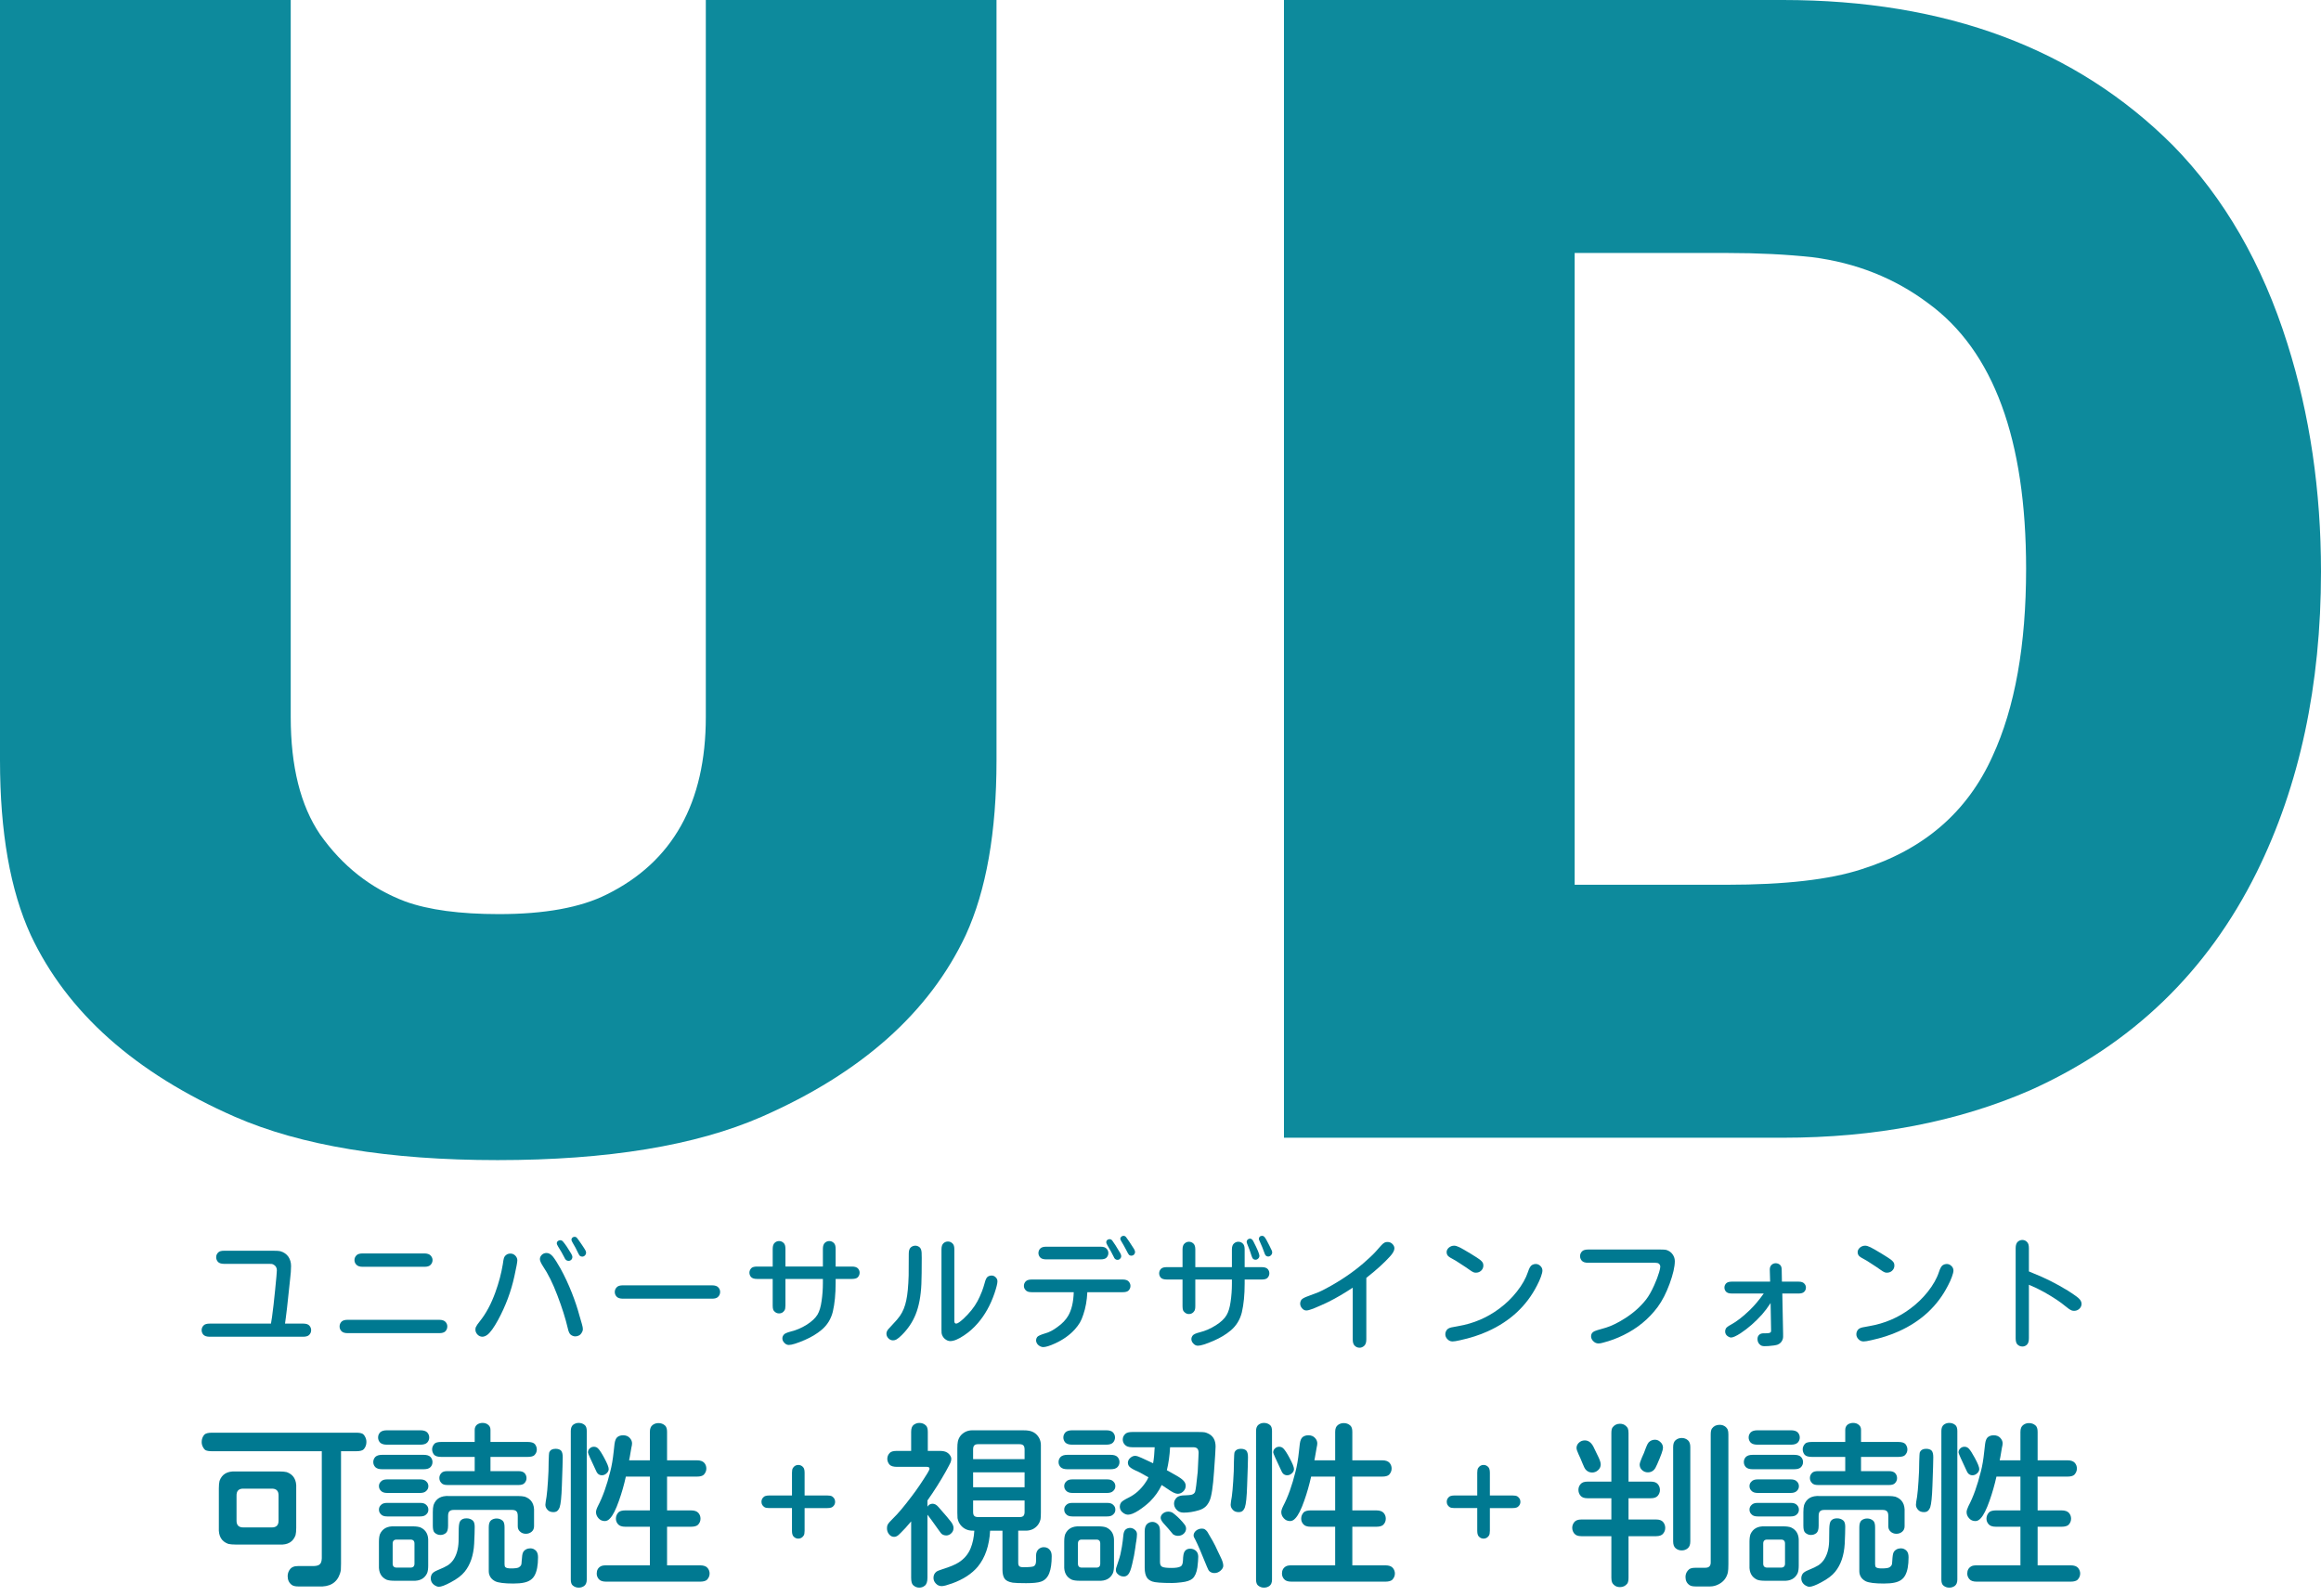 <?xml version="1.0" encoding="utf-8"?>
<!-- Generator: Adobe Illustrator 16.0.0, SVG Export Plug-In . SVG Version: 6.00 Build 0)  -->
<!DOCTYPE svg PUBLIC "-//W3C//DTD SVG 1.1//EN" "http://www.w3.org/Graphics/SVG/1.1/DTD/svg11.dtd">
<svg version="1.1" id="レイヤー_1" xmlns="http://www.w3.org/2000/svg" xmlns:xlink="http://www.w3.org/1999/xlink" x="0px"
	 y="0px" width="400px" height="275px" viewBox="0 0 400 275" style="enable-background:new 0 0 400 275;" xml:space="preserve">
<g>
	<g>
		<path style="fill:#0D8A9C;" d="M50.103,0v123.566c0,8.511,1.683,15.258,5.055,20.23c3.855,5.461,8.751,9.316,14.696,11.561
			c4.01,1.448,9.394,2.172,16.135,2.172c7.87,0,14.05-1.122,18.547-3.375c11.402-5.619,17.104-15.814,17.104-30.588V0h50.098
			v131.033c0,12.365-1.769,22.401-5.298,30.107c-6.262,13.329-17.985,23.769-35.167,31.311c-11.402,4.979-26.578,7.471-45.524,7.471
			c-18.787,0-33.881-2.492-45.283-7.471c-17.185-7.542-28.904-17.981-35.167-31.311C1.765,153.435,0,143.398,0,131.033V0H50.103z"/>
		<path style="fill:#0D8A9C;" d="M221.277,196.066V0h85.989c28.104,0,50.501,8.353,67.206,25.049
			c8.824,8.995,15.411,20.397,19.746,34.203C398.073,71.459,400,84.545,400,98.513c0,19.597-3.691,36.854-11.076,51.791
			c-8.516,17.184-21.52,29.709-39.021,37.573c-12.524,5.458-26.738,8.189-42.636,8.189H221.277z M271.376,152.471h26.256
			c9.955,0,17.66-0.883,23.122-2.651c10.76-3.371,18.307-9.874,22.641-19.511c3.855-8.349,5.782-19.108,5.782-32.275
			c0-22.316-5.619-37.573-16.858-45.763c-5.782-4.34-12.447-6.987-19.995-7.95c-4.497-0.484-9.394-0.724-14.692-0.724h-26.256
			V152.471z"/>
	</g>
	<g>
		<path style="fill:#007991;" d="M58.772,250.09v19.371c0,0.57-0.01,0.934-0.03,1.098c-0.02,0.152-0.072,0.365-0.148,0.615
			c-0.533,1.598-1.774,2.336-3.726,2.221h-3.432c-0.529,0-0.914-0.086-1.154-0.27c-0.471-0.354-0.707-0.855-0.707-1.508
			c0-0.453,0.149-0.867,0.444-1.242c0.157-0.172,0.325-0.297,0.503-0.355c0.217-0.096,0.519-0.145,0.914-0.145h2.692
			c0.494-0.02,0.827-0.125,1.004-0.326c0.197-0.174,0.308-0.51,0.327-1.01V250.09H36.533c-0.49,0-0.855-0.059-1.097-0.174
			c-0.172-0.098-0.332-0.289-0.47-0.568c-0.139-0.25-0.208-0.539-0.208-0.855c0-0.473,0.149-0.885,0.443-1.24
			c0.215-0.24,0.663-0.355,1.331-0.355h24.839c0.496,0,0.861,0.059,1.096,0.178c0.179,0.1,0.337,0.283,0.471,0.561
			c0.139,0.262,0.208,0.541,0.208,0.857c0,0.471-0.145,0.885-0.442,1.24c-0.217,0.242-0.66,0.357-1.333,0.357H58.772z
			 M37.716,263.279v-6.797c0-0.537,0.039-0.961,0.12-1.279c0.414-1.162,1.34-1.699,2.778-1.625h7.543
			c0.53,0,0.952,0.039,1.269,0.117c1.164,0.422,1.708,1.344,1.625,2.787v6.797c0,0.531-0.039,0.955-0.115,1.27
			c-0.415,1.164-1.342,1.713-2.779,1.625h-7.543c-0.533,0-0.957-0.037-1.273-0.115C38.177,265.645,37.639,264.723,37.716,263.279z
			 M41.976,263.223h4.82c0.827,0.02,1.231-0.385,1.212-1.211v-4.26c0.019-0.828-0.385-1.232-1.212-1.213h-4.82
			c-0.826-0.02-1.231,0.385-1.212,1.213v4.26C40.745,262.838,41.149,263.242,41.976,263.223z"/>
		<path style="fill:#007991;" d="M73.025,253.193h-7.186c-0.515,0-0.9-0.115-1.154-0.355c-0.235-0.25-0.355-0.547-0.355-0.883
			c0-0.338,0.12-0.635,0.355-0.885c0.254-0.24,0.639-0.357,1.154-0.357h7.186c0.534,0,0.919,0.117,1.155,0.357
			c0.235,0.25,0.355,0.547,0.355,0.885c0,0.336-0.12,0.633-0.355,0.883C73.944,253.078,73.56,253.193,73.025,253.193z
			 M72.464,248.963h-5.798c-0.509,0-0.895-0.115-1.154-0.354c-0.235-0.252-0.351-0.549-0.351-0.885c0-0.338,0.115-0.627,0.351-0.887
			c0.259-0.238,0.645-0.354,1.154-0.354h5.798c0.514,0,0.898,0.115,1.153,0.354c0.235,0.26,0.356,0.549,0.356,0.887
			c0,0.336-0.121,0.633-0.356,0.885C73.362,248.848,72.978,248.963,72.464,248.963z M65.306,269.789v-4.115
			c0-0.547,0.063-0.98,0.177-1.299c0.438-0.949,1.264-1.393,2.486-1.336h3.164c0.571,0,1.015,0.066,1.332,0.184
			c0.946,0.432,1.389,1.248,1.331,2.451v4.115c0,0.549-0.058,0.98-0.178,1.299c-0.434,0.941-1.264,1.393-2.485,1.326h-3.164
			c-0.573,0-1.015-0.059-1.331-0.174C65.69,271.809,65.248,270.99,65.306,269.789z M72.406,257.281h-5.678
			c-0.495,0-0.851-0.125-1.066-0.357c-0.236-0.221-0.355-0.498-0.355-0.826c0-0.316,0.12-0.586,0.355-0.797
			c0.216-0.242,0.572-0.357,1.066-0.357h5.678c0.491,0,0.846,0.115,1.063,0.357c0.235,0.211,0.355,0.49,0.355,0.824
			c0,0.311-0.12,0.578-0.355,0.799C73.251,257.156,72.896,257.281,72.406,257.281z M72.406,261.328h-5.678
			c-0.495,0-0.851-0.115-1.066-0.355c-0.236-0.211-0.355-0.49-0.355-0.826c0-0.318,0.12-0.586,0.355-0.799
			c0.216-0.24,0.572-0.354,1.066-0.354h5.678c0.491,0,0.846,0.113,1.063,0.354c0.235,0.213,0.355,0.49,0.355,0.826
			c0,0.318-0.12,0.588-0.355,0.799C73.251,261.213,72.896,261.328,72.406,261.328z M68.411,270.145h2.278
			c0.514,0.02,0.759-0.23,0.741-0.74v-3.346c0.018-0.51-0.228-0.76-0.741-0.74h-2.278c-0.51-0.02-0.759,0.23-0.74,0.74v3.346
			C67.652,269.914,67.901,270.164,68.411,270.145z M80.391,261.656c0.432,0,0.797,0.123,1.091,0.383
			c0.216,0.193,0.327,0.549,0.327,1.066c0,0.686-0.029,1.666-0.092,2.926c-0.115,2.027-0.669,3.643-1.654,4.844
			c-0.514,0.637-1.312,1.24-2.394,1.809c-0.947,0.51-1.64,0.77-2.072,0.77c-0.159,0-0.355-0.07-0.59-0.203
			c-0.516-0.297-0.77-0.721-0.77-1.279c0-0.268,0.077-0.527,0.235-0.768c0.16-0.213,0.476-0.424,0.947-0.615
			c0.828-0.338,1.413-0.621,1.76-0.842c0.346-0.23,0.659-0.533,0.933-0.908c0.572-0.846,0.874-1.912,0.918-3.193
			c0.019-0.393,0.028-1.145,0.028-2.248c0.02-0.607,0.097-1.02,0.236-1.242C79.51,261.818,79.877,261.656,80.391,261.656z
			 M84.529,251.07v2.451h4.818c0.514,0,0.878,0.125,1.095,0.383c0.198,0.24,0.298,0.512,0.298,0.828
			c0,0.336-0.129,0.637-0.384,0.885c-0.197,0.201-0.534,0.297-1.009,0.297h-12.24c-0.515,0-0.871-0.123-1.068-0.383
			c-0.216-0.23-0.321-0.51-0.321-0.828c0-0.336,0.124-0.633,0.384-0.885c0.197-0.201,0.53-0.297,1.005-0.297h4.702v-2.451h-5.741
			c-0.63,0-1.052-0.135-1.269-0.387c-0.216-0.277-0.328-0.584-0.328-0.922c0-0.355,0.14-0.674,0.415-0.973
			c0.196-0.199,0.591-0.297,1.182-0.297h5.741v-2.066c0-0.395,0.139-0.701,0.414-0.922c0.273-0.193,0.59-0.291,0.946-0.291
			c0.414,0,0.76,0.125,1.033,0.387c0.216,0.191,0.327,0.471,0.327,0.826v2.066h6.386c0.633,0,1.057,0.127,1.273,0.385
			c0.216,0.279,0.327,0.586,0.327,0.914c0,0.375-0.141,0.701-0.414,0.979c-0.197,0.195-0.591,0.301-1.187,0.301H84.529z
			 M77.4,257.809h11.802c0.529,0,0.947,0.039,1.24,0.115c1.145,0.396,1.679,1.289,1.596,2.664v2.424
			c0,0.395-0.134,0.711-0.412,0.951c-0.274,0.23-0.611,0.355-1.006,0.355c-0.433,0-0.788-0.154-1.063-0.443
			c-0.221-0.221-0.326-0.508-0.326-0.863v-1.74c0-0.414-0.082-0.693-0.236-0.828c-0.14-0.162-0.404-0.24-0.797-0.24h-9.937
			c-0.395,0-0.663,0.078-0.798,0.24c-0.158,0.135-0.242,0.414-0.242,0.828v1.652c0,0.635-0.125,1.057-0.384,1.27
			c-0.274,0.221-0.59,0.328-0.943,0.328c-0.373,0-0.711-0.135-1.008-0.414c-0.197-0.191-0.294-0.586-0.294-1.184v-2.336
			c0-0.51,0.04-0.914,0.121-1.211C75.108,258.252,76.002,257.732,77.4,257.809z M84.233,270.789v-7.596c0-0.596,0.138-1,0.412-1.211
			c0.279-0.203,0.592-0.299,0.948-0.299c0.393,0,0.74,0.125,1.037,0.385c0.217,0.193,0.323,0.566,0.323,1.125v6.355
			c0,0.279,0.048,0.451,0.149,0.529c0.158,0.145,0.481,0.211,0.976,0.211c0.668,0,1.115-0.059,1.331-0.178
			c0.159-0.102,0.274-0.207,0.356-0.322c0.096-0.162,0.144-0.424,0.144-0.799c0.043-0.77,0.119-1.268,0.24-1.479
			c0.097-0.203,0.264-0.367,0.5-0.502c0.236-0.125,0.486-0.182,0.741-0.182c0.395,0,0.732,0.145,1.006,0.441
			c0.216,0.242,0.326,0.607,0.326,1.096c0,1.385-0.197,2.424-0.591,3.135c-0.356,0.654-0.976,1.068-1.865,1.242
			c-0.453,0.096-1.053,0.152-1.803,0.152c-1.538,0-2.572-0.135-3.105-0.385c-0.317-0.162-0.572-0.365-0.77-0.625
			C84.352,271.549,84.233,271.184,84.233,270.789z"/>
		<path style="fill:#007991;" d="M95.737,249.674c0.414,0,0.73,0.098,0.946,0.301c0.196,0.211,0.298,0.596,0.298,1.152
			c0,0.568-0.053,2.211-0.149,4.902c-0.062,1.914-0.188,3.164-0.385,3.732c-0.139,0.355-0.316,0.586-0.534,0.709
			c-0.14,0.078-0.317,0.117-0.534,0.117c-0.452,0-0.798-0.135-1.032-0.414c-0.236-0.26-0.357-0.537-0.357-0.855
			c0-0.137,0.02-0.324,0.063-0.566c0.196-0.904,0.353-2.645,0.472-5.23c0.019-0.299,0.029-0.846,0.029-1.654
			c0.019-0.951,0.058-1.49,0.119-1.625C94.852,249.867,95.203,249.674,95.737,249.674z M101.12,246.6v25.611
			c0,0.512-0.149,0.875-0.447,1.098c-0.274,0.191-0.59,0.289-0.942,0.289c-0.395,0-0.74-0.127-1.038-0.387
			c-0.217-0.191-0.322-0.527-0.322-1V246.6c0-0.51,0.145-0.875,0.441-1.096c0.275-0.193,0.582-0.291,0.918-0.291
			c0.414,0,0.769,0.125,1.064,0.387C101.01,245.791,101.12,246.127,101.12,246.6z M102.361,249.32c0.297,0,0.542,0.113,0.74,0.326
			c0.254,0.26,0.601,0.787,1.033,1.596c0.515,0.953,0.77,1.588,0.77,1.924c0,0.297-0.149,0.566-0.442,0.797
			c-0.215,0.182-0.466,0.27-0.74,0.27s-0.515-0.096-0.711-0.297c-0.096-0.078-0.227-0.309-0.383-0.684
			c-0.04-0.078-0.353-0.76-0.944-2.039c-0.24-0.529-0.354-0.836-0.354-0.914c0-0.297,0.115-0.547,0.354-0.738
			C101.879,249.396,102.106,249.32,102.361,249.32z M108.422,251.656H112v-4.904c0-0.557,0.158-0.951,0.475-1.182
			c0.294-0.223,0.631-0.328,1.005-0.328c0.433,0,0.809,0.135,1.125,0.414c0.236,0.213,0.356,0.576,0.356,1.096v4.904h5.144
			c0.592,0,1.014,0.154,1.27,0.441c0.24,0.279,0.355,0.605,0.355,0.98c0,0.395-0.145,0.752-0.443,1.066
			c-0.235,0.213-0.63,0.32-1.183,0.32h-5.144v5.824h4.139c0.591,0,1.015,0.154,1.27,0.447c0.24,0.275,0.356,0.602,0.356,0.977
			c0,0.414-0.149,0.77-0.442,1.066c-0.235,0.213-0.631,0.326-1.183,0.326h-4.139v6.654h5.707c0.592,0,1.015,0.145,1.269,0.443
			c0.241,0.289,0.356,0.615,0.356,0.971c0,0.393-0.148,0.75-0.442,1.066c-0.235,0.215-0.63,0.328-1.182,0.328h-16.235
			c-0.592,0-1.005-0.154-1.245-0.443c-0.235-0.277-0.351-0.596-0.351-0.951c0-0.566,0.226-0.982,0.678-1.24
			c0.196-0.115,0.503-0.174,0.917-0.174H112v-6.654h-4.226c-0.611,0-1.039-0.152-1.274-0.449c-0.236-0.27-0.356-0.588-0.356-0.943
			c0-0.414,0.149-0.779,0.446-1.098c0.237-0.209,0.63-0.326,1.184-0.326H112v-5.824h-4.14c-0.312,1.422-0.707,2.807-1.183,4.143
			c-0.533,1.52-1.043,2.537-1.539,3.049c-0.273,0.316-0.581,0.471-0.913,0.471c-0.438,0-0.798-0.166-1.096-0.502
			c-0.274-0.316-0.414-0.662-0.414-1.037c0-0.258,0.106-0.598,0.327-1.039c0.827-1.574,1.535-3.557,2.125-5.939
			c0.258-0.98,0.456-2.137,0.595-3.463c0.059-0.451,0.106-0.893,0.146-1.326c0.081-0.568,0.235-0.951,0.476-1.154
			c0.274-0.221,0.61-0.326,1.004-0.326c0.491,0,0.876,0.162,1.155,0.471c0.253,0.277,0.384,0.584,0.384,0.922
			c0,0.193-0.038,0.451-0.121,0.77c-0.038,0.213-0.129,0.73-0.263,1.537C108.505,251.232,108.461,251.443,108.422,251.656z"/>
		<path style="fill:#007991;" d="M136.489,259.887h-3.92c-0.378,0-0.652-0.051-0.815-0.154c-0.349-0.23-0.523-0.535-0.523-0.926
			c0-0.303,0.104-0.564,0.318-0.771c0.12-0.129,0.242-0.199,0.36-0.23c0.167-0.059,0.385-0.088,0.661-0.088h3.92v-3.922
			c0-0.377,0.052-0.652,0.16-0.814c0.226-0.348,0.532-0.527,0.926-0.527c0.303,0,0.56,0.111,0.771,0.318
			c0.122,0.119,0.196,0.244,0.229,0.363c0.061,0.164,0.089,0.387,0.089,0.66v3.922h3.921c0.377,0,0.648,0.051,0.815,0.154
			c0.349,0.23,0.523,0.545,0.523,0.936c0,0.295-0.108,0.555-0.318,0.764c-0.12,0.125-0.241,0.199-0.364,0.229
			c-0.163,0.059-0.385,0.088-0.656,0.088h-3.921v3.922c0,0.377-0.052,0.652-0.16,0.814c-0.226,0.348-0.537,0.529-0.93,0.529
			c-0.299,0-0.556-0.115-0.771-0.322c-0.117-0.117-0.196-0.242-0.226-0.363c-0.06-0.16-0.089-0.385-0.089-0.658V259.887z"/>
		<path style="fill:#007991;" d="M157.029,262.184c-0.71,0.846-1.284,1.48-1.716,1.893c-0.334,0.357-0.592,0.578-0.77,0.656
			c-0.134,0.076-0.283,0.113-0.441,0.113c-0.337,0-0.62-0.133-0.855-0.412c-0.261-0.299-0.386-0.652-0.386-1.066
			c0-0.252,0.038-0.461,0.116-0.617c0.158-0.277,0.466-0.633,0.917-1.066c0.827-0.787,1.923-2.086,3.284-3.902
			c0.807-1.049,1.692-2.348,2.658-3.904c0.241-0.395,0.357-0.654,0.357-0.768c0-0.223-0.15-0.328-0.443-0.328h-5.144
			c-0.654,0-1.097-0.135-1.333-0.414c-0.235-0.297-0.355-0.625-0.355-0.971c0-0.395,0.149-0.74,0.442-1.037
			c0.216-0.223,0.629-0.328,1.246-0.328h2.422v-3.279c0-0.598,0.149-1,0.443-1.211c0.297-0.221,0.62-0.328,0.975-0.328
			c0.433,0,0.798,0.135,1.096,0.414c0.236,0.191,0.356,0.568,0.356,1.125v3.279h1.951c0.592,0,1.023,0.076,1.299,0.24
			c0.259,0.135,0.466,0.336,0.624,0.588c0.116,0.199,0.175,0.363,0.175,0.5c0,0.238-0.043,0.465-0.131,0.666
			c-0.09,0.211-0.352,0.709-0.783,1.496c-0.947,1.691-2.014,3.383-3.197,5.057v1.066c0.216-0.336,0.515-0.508,0.89-0.508
			c0.355,0,0.687,0.193,1.004,0.564c1.164,1.318,1.885,2.166,2.159,2.541c0.298,0.393,0.443,0.75,0.443,1.064
			c0,0.357-0.117,0.656-0.352,0.887c-0.259,0.277-0.563,0.414-0.917,0.414c-0.235,0-0.453-0.059-0.649-0.174
			c-0.161-0.096-0.356-0.326-0.592-0.684c-1.106-1.557-1.698-2.373-1.779-2.451c-0.078-0.076-0.144-0.172-0.207-0.27v10.855
			c0,0.674-0.144,1.125-0.443,1.365c-0.273,0.232-0.601,0.348-0.975,0.348c-0.395,0-0.75-0.145-1.063-0.441
			c-0.216-0.215-0.327-0.637-0.327-1.271V262.184z M175.48,263.781v5.527c0,0.279,0.062,0.48,0.177,0.596
			c0.119,0.115,0.355,0.174,0.711,0.174c1.006,0,1.606-0.059,1.803-0.174c0.26-0.135,0.385-0.461,0.385-0.98v-0.855
			c0-0.432,0.13-0.789,0.385-1.059c0.278-0.26,0.592-0.385,0.946-0.385c0.515,0,0.899,0.213,1.155,0.645
			c0.139,0.223,0.207,0.527,0.207,0.924c0,1.223-0.139,2.182-0.413,2.895c-0.298,0.77-0.78,1.26-1.452,1.48
			c-0.509,0.174-1.358,0.26-2.544,0.26c-1.12,0-1.889-0.029-2.302-0.086c-0.711-0.117-1.183-0.355-1.422-0.713
			c-0.235-0.348-0.352-0.865-0.352-1.537v-6.711h-2.13c-0.14,2.586-0.851,4.652-2.128,6.211c-1.027,1.219-2.496,2.182-4.409,2.873
			c-0.866,0.309-1.466,0.471-1.803,0.471c-0.414,0-0.759-0.162-1.034-0.471c-0.259-0.279-0.384-0.596-0.384-0.951
			c0-0.434,0.154-0.779,0.47-1.039c0.16-0.133,0.534-0.287,1.125-0.471c1.261-0.395,2.179-0.777,2.75-1.152
			c0.948-0.607,1.625-1.404,2.039-2.395c0.373-0.904,0.589-1.934,0.653-3.076h-0.177c-0.809,0.02-1.482-0.232-2.012-0.77
			c-0.373-0.377-0.613-0.838-0.709-1.387c-0.02-0.182-0.03-0.508-0.03-0.979v-11.029c0-0.529,0.03-0.924,0.086-1.182
			c0.159-0.752,0.592-1.309,1.303-1.684c0.375-0.182,0.769-0.268,1.183-0.268h0.563h8.128c0.515,0,0.899,0.027,1.154,0.086
			c0.769,0.162,1.341,0.594,1.716,1.307c0.179,0.375,0.265,0.754,0.265,1.152v0.588v11.029c0,0.52-0.02,0.904-0.058,1.152
			c-0.179,0.771-0.62,1.348-1.331,1.723c-0.376,0.172-0.771,0.26-1.184,0.26h-0.563H175.48z M167.706,251.453h8.871v-1.625
			c0-0.355-0.069-0.605-0.208-0.74c-0.139-0.143-0.375-0.211-0.711-0.211h-7.038c-0.351,0-0.591,0.068-0.707,0.211
			c-0.141,0.135-0.208,0.375-0.208,0.703V251.453z M167.706,256.301h8.871v-2.568h-8.871V256.301z M167.706,258.578v1.953
			c0,0.355,0.067,0.586,0.208,0.711c0.116,0.135,0.383,0.201,0.798,0.201h6.947c0.336,0,0.572-0.066,0.711-0.201
			c0.139-0.143,0.208-0.375,0.208-0.711v-1.953H167.706z"/>
		<path style="fill:#007991;" d="M191.421,253.193h-7.48c-0.516,0-0.9-0.115-1.155-0.355c-0.235-0.25-0.355-0.547-0.355-0.883
			c0-0.338,0.121-0.635,0.355-0.885c0.254-0.24,0.639-0.357,1.155-0.357h7.48c0.533,0,0.918,0.117,1.153,0.357
			c0.237,0.25,0.356,0.547,0.356,0.885c0,0.336-0.119,0.633-0.356,0.883C192.34,253.078,191.954,253.193,191.421,253.193z
			 M190.652,248.963h-5.884c-0.515,0-0.9-0.115-1.155-0.354c-0.235-0.252-0.355-0.549-0.355-0.885c0-0.338,0.12-0.627,0.355-0.887
			c0.255-0.238,0.64-0.354,1.155-0.354h5.884c0.534,0,0.918,0.115,1.154,0.354c0.235,0.26,0.355,0.549,0.355,0.887
			c0,0.336-0.12,0.633-0.355,0.885C191.57,248.848,191.186,248.963,190.652,248.963z M183.408,269.789v-4.115
			c0-0.547,0.057-0.98,0.178-1.299c0.433-0.949,1.259-1.393,2.486-1.336h3.25c0.572,0,1.019,0.066,1.331,0.184
			c0.946,0.432,1.389,1.248,1.332,2.451v4.115c0,0.549-0.059,0.98-0.178,1.299c-0.433,0.941-1.26,1.393-2.485,1.326h-3.25
			c-0.573,0-1.02-0.059-1.332-0.174C183.792,271.809,183.35,270.99,183.408,269.789z M190.801,257.281h-5.977
			c-0.49,0-0.846-0.125-1.062-0.357c-0.236-0.221-0.355-0.498-0.355-0.826c0-0.316,0.119-0.586,0.355-0.797
			c0.215-0.242,0.571-0.357,1.062-0.357h5.977c0.491,0,0.846,0.115,1.063,0.357c0.24,0.211,0.355,0.49,0.355,0.824
			c0,0.311-0.116,0.578-0.355,0.799C191.647,257.156,191.292,257.281,190.801,257.281z M190.801,261.328h-5.977
			c-0.49,0-0.846-0.115-1.062-0.355c-0.236-0.211-0.355-0.49-0.355-0.826c0-0.318,0.119-0.586,0.355-0.799
			c0.215-0.24,0.571-0.354,1.062-0.354h5.977c0.491,0,0.846,0.113,1.063,0.354c0.24,0.213,0.355,0.49,0.355,0.826
			c0,0.318-0.116,0.588-0.355,0.799C191.647,261.213,191.292,261.328,190.801,261.328z M186.484,270.145h2.423
			c0.495,0.02,0.73-0.23,0.711-0.74v-3.346c0.019-0.51-0.216-0.76-0.711-0.74h-2.423c-0.496-0.02-0.73,0.23-0.712,0.74v3.346
			C185.753,269.914,185.988,270.164,186.484,270.145z M194.763,263.307c0.335,0,0.638,0.137,0.918,0.416
			c0.177,0.184,0.264,0.404,0.264,0.682c0,0.299-0.04,0.691-0.116,1.184c-0.019,0.039-0.081,0.434-0.177,1.182
			c-0.102,0.809-0.28,1.732-0.534,2.779c-0.216,0.943-0.452,1.549-0.712,1.807c-0.195,0.211-0.442,0.326-0.735,0.326
			c-0.437,0-0.8-0.162-1.097-0.479c-0.178-0.172-0.264-0.385-0.264-0.615c0-0.164,0.019-0.299,0.058-0.414l0.563-1.721
			c0.077-0.172,0.216-0.809,0.414-1.895c0.119-0.75,0.196-1.355,0.235-1.826c0.039-0.598,0.187-0.992,0.442-1.184
			C194.241,263.387,194.488,263.307,194.763,263.307z M201.093,253.375l0.086,0.031c1.38,0.75,2.228,1.258,2.545,1.537
			c0.412,0.336,0.619,0.691,0.619,1.086c0,0.422-0.159,0.762-0.472,1.039c-0.279,0.24-0.582,0.355-0.917,0.355
			c-0.375,0-0.948-0.277-1.715-0.826c-0.334-0.221-0.681-0.443-1.037-0.684c-0.488,1.049-1.171,2-2.037,2.865
			c-0.592,0.559-1.236,1.059-1.923,1.51c-0.769,0.5-1.389,0.74-1.865,0.74c-0.199,0-0.414-0.066-0.648-0.201
			c-0.496-0.297-0.741-0.701-0.741-1.211c0-0.221,0.058-0.424,0.177-0.623c0.14-0.242,0.592-0.541,1.362-0.916
			c1.085-0.537,2.009-1.346,2.778-2.432c0.258-0.346,0.467-0.703,0.62-1.059c-1.082-0.635-1.832-1.027-2.244-1.182
			c-0.631-0.297-1.016-0.568-1.154-0.799c-0.101-0.184-0.149-0.346-0.149-0.51c0-0.326,0.138-0.615,0.413-0.855
			c0.26-0.23,0.534-0.355,0.831-0.355c0.255,0,0.631,0.125,1.121,0.355c1.247,0.578,1.904,0.875,1.981,0.924
			c0.14-0.791,0.231-1.711,0.271-2.76h-3.876c-0.611,0-1.033-0.145-1.274-0.443c-0.235-0.25-0.351-0.547-0.351-0.885
			c0-0.375,0.145-0.701,0.442-0.971c0.235-0.221,0.63-0.326,1.183-0.326h11.476c0.509,0,0.86,0.02,1.048,0.057
			c0.187,0.039,0.417,0.127,0.694,0.27c0.771,0.414,1.155,1.145,1.155,2.182c0,0.434-0.09,1.875-0.268,4.32
			c-0.178,2.623-0.434,4.295-0.77,5.027c-0.196,0.432-0.438,0.779-0.721,1.037c-0.288,0.252-0.657,0.453-1.111,0.588
			c-0.908,0.277-1.784,0.414-2.633,0.414c-0.531,0-0.944-0.176-1.241-0.529c-0.274-0.297-0.414-0.645-0.414-1.039
			c0-0.338,0.121-0.635,0.356-0.914c0.196-0.258,0.542-0.412,1.035-0.473c0.057,0,0.421-0.016,1.094-0.057
			c0.648-0.018,1.033-0.23,1.154-0.625c0.097-0.297,0.245-1.432,0.441-3.402c0-0.133,0.04-0.941,0.117-2.424
			c0.023-0.393,0.034-0.682,0.034-0.854c0-0.338-0.082-0.588-0.24-0.742c-0.137-0.135-0.376-0.211-0.708-0.211h-3.965
			C201.574,250.85,201.386,252.176,201.093,253.375z M197.276,270.174v-6.299c0-0.596,0.148-1.018,0.441-1.277
			c0.262-0.211,0.554-0.328,0.891-0.328c0.375,0,0.697,0.154,0.975,0.453c0.217,0.213,0.329,0.596,0.329,1.152v5.291
			c0,0.432,0.116,0.709,0.351,0.826c0.239,0.143,0.789,0.211,1.658,0.211c0.706,0,1.211-0.076,1.509-0.242
			c0.275-0.113,0.423-0.469,0.442-1.066c0.02-0.75,0.107-1.25,0.265-1.5c0.197-0.336,0.523-0.51,0.976-0.51
			c0.434,0,0.79,0.156,1.068,0.443c0.216,0.24,0.322,0.559,0.322,0.953c0,0.432-0.048,1.037-0.145,1.83
			c-0.139,0.908-0.417,1.543-0.83,1.918c-0.376,0.336-1.026,0.557-1.952,0.654c-0.631,0.076-1.155,0.115-1.568,0.115
			c-1.832,0-2.976-0.088-3.43-0.26c-0.392-0.145-0.69-0.348-0.888-0.625C197.416,271.52,197.276,270.943,197.276,270.174z
			 M201.33,260.5c0.293,0,0.552,0.07,0.77,0.203c0.552,0.396,1.108,0.922,1.682,1.566c0.317,0.357,0.505,0.627,0.563,0.799
			c0.04,0.125,0.062,0.238,0.062,0.357c0,0.336-0.14,0.633-0.417,0.893c-0.274,0.23-0.603,0.355-0.977,0.355
			c-0.313,0-0.602-0.096-0.855-0.27c-0.078-0.076-0.217-0.248-0.414-0.498c-0.138-0.184-0.563-0.664-1.273-1.453
			c-0.293-0.355-0.442-0.654-0.442-0.885c0-0.26,0.119-0.498,0.355-0.711C200.656,260.615,200.972,260.5,201.33,260.5z
			 M207.122,263.426c0.221,0,0.391,0.037,0.52,0.123c0.128,0.078,0.272,0.213,0.427,0.414c0.141,0.23,0.456,0.779,0.947,1.625
			c0.298,0.529,0.583,1.115,0.861,1.74c0.235,0.5,0.393,0.816,0.47,0.98c0.318,0.625,0.472,1.135,0.472,1.51
			c0,0.293-0.154,0.576-0.472,0.855c-0.315,0.279-0.667,0.414-1.063,0.414c-0.296,0-0.561-0.088-0.801-0.27
			c-0.155-0.115-0.313-0.387-0.47-0.799c-0.91-2.27-1.579-3.826-2.01-4.672c-0.196-0.318-0.299-0.559-0.299-0.74
			c0-0.289,0.131-0.559,0.386-0.797C206.388,263.559,206.729,263.426,207.122,263.426z"/>
		<path style="fill:#007991;" d="M213.839,249.674c0.413,0,0.728,0.098,0.945,0.301c0.197,0.211,0.294,0.596,0.294,1.152
			c0,0.568-0.049,2.211-0.149,4.902c-0.058,1.914-0.186,3.164-0.385,3.732c-0.135,0.355-0.312,0.586-0.527,0.709
			c-0.142,0.078-0.318,0.117-0.535,0.117c-0.452,0-0.797-0.135-1.033-0.414c-0.236-0.26-0.356-0.537-0.356-0.855
			c0-0.137,0.019-0.324,0.056-0.566c0.198-0.904,0.358-2.645,0.478-5.23c0.018-0.299,0.028-0.846,0.028-1.654
			c0.019-0.951,0.059-1.49,0.116-1.625C212.949,249.867,213.304,249.674,213.839,249.674z M219.217,246.6v25.611
			c0,0.512-0.144,0.875-0.442,1.098c-0.273,0.191-0.592,0.289-0.946,0.289c-0.396,0-0.735-0.127-1.035-0.387
			c-0.216-0.191-0.326-0.527-0.326-1V246.6c0-0.51,0.149-0.875,0.448-1.096c0.273-0.193,0.581-0.291,0.913-0.291
			c0.414,0,0.768,0.125,1.067,0.387C219.112,245.791,219.217,246.127,219.217,246.6z M220.462,249.32
			c0.295,0,0.543,0.113,0.742,0.326c0.254,0.26,0.6,0.787,1.033,1.596c0.509,0.953,0.77,1.588,0.77,1.924
			c0,0.297-0.15,0.566-0.443,0.797c-0.22,0.182-0.467,0.27-0.74,0.27c-0.279,0-0.514-0.096-0.713-0.297
			c-0.096-0.078-0.224-0.309-0.381-0.684c-0.042-0.078-0.359-0.76-0.949-2.039c-0.236-0.529-0.357-0.836-0.357-0.914
			c0-0.297,0.121-0.547,0.357-0.738C219.976,249.396,220.204,249.32,220.462,249.32z M226.525,251.656h3.579v-4.904
			c0-0.557,0.157-0.951,0.476-1.182c0.291-0.223,0.629-0.328,1.003-0.328c0.433,0,0.808,0.135,1.119,0.414
			c0.243,0.213,0.357,0.576,0.357,1.096v4.904h5.148c0.592,0,1.014,0.154,1.27,0.441c0.236,0.279,0.355,0.605,0.355,0.98
			c0,0.395-0.149,0.752-0.443,1.066c-0.24,0.213-0.634,0.32-1.182,0.32h-5.148v5.824h4.137c0.596,0,1.021,0.154,1.275,0.447
			c0.235,0.275,0.355,0.602,0.355,0.977c0,0.414-0.146,0.77-0.443,1.066c-0.239,0.213-0.634,0.326-1.187,0.326h-4.137v6.654h5.707
			c0.595,0,1.019,0.145,1.273,0.443c0.236,0.289,0.356,0.615,0.356,0.971c0,0.393-0.15,0.75-0.443,1.066
			c-0.239,0.215-0.634,0.328-1.186,0.328H222.53c-0.592,0-1.005-0.154-1.241-0.443c-0.236-0.277-0.355-0.596-0.355-0.951
			c0-0.566,0.227-0.982,0.682-1.24c0.196-0.115,0.5-0.174,0.914-0.174h7.573v-6.654h-4.231c-0.611,0-1.034-0.152-1.27-0.449
			c-0.236-0.27-0.355-0.588-0.355-0.943c0-0.414,0.148-0.779,0.441-1.098c0.24-0.209,0.635-0.326,1.184-0.326h4.231v-5.824h-4.141
			c-0.318,1.422-0.711,2.807-1.184,4.143c-0.532,1.52-1.044,2.537-1.538,3.049c-0.273,0.316-0.582,0.471-0.918,0.471
			c-0.433,0-0.798-0.166-1.092-0.502c-0.278-0.316-0.413-0.662-0.413-1.037c0-0.258,0.106-0.598,0.322-1.039
			c0.829-1.574,1.538-3.557,2.129-5.939c0.253-0.98,0.452-2.137,0.592-3.463c0.056-0.451,0.111-0.893,0.148-1.326
			c0.076-0.568,0.236-0.951,0.47-1.154c0.279-0.221,0.612-0.326,1.007-0.326c0.493,0,0.878,0.162,1.153,0.471
			c0.258,0.277,0.384,0.584,0.384,0.922c0,0.193-0.04,0.451-0.115,0.77c-0.04,0.213-0.131,0.73-0.269,1.537
			C226.603,251.232,226.565,251.443,226.525,251.656z"/>
		<path style="fill:#007991;" d="M254.588,259.887h-3.923c-0.378,0-0.647-0.051-0.813-0.154c-0.35-0.23-0.52-0.535-0.52-0.926
			c0-0.303,0.104-0.564,0.315-0.771c0.122-0.129,0.239-0.199,0.362-0.23c0.166-0.059,0.385-0.088,0.656-0.088h3.923v-3.922
			c0-0.377,0.054-0.652,0.159-0.814c0.226-0.348,0.536-0.527,0.929-0.527c0.305,0,0.559,0.111,0.771,0.318
			c0.123,0.119,0.196,0.244,0.227,0.363c0.06,0.164,0.091,0.387,0.091,0.66v3.922h3.921c0.379,0,0.649,0.051,0.815,0.154
			c0.349,0.23,0.524,0.545,0.524,0.936c0,0.295-0.108,0.555-0.319,0.764c-0.123,0.125-0.24,0.199-0.363,0.229
			c-0.167,0.059-0.385,0.088-0.657,0.088h-3.921v3.922c0,0.377-0.056,0.652-0.158,0.814c-0.228,0.348-0.537,0.529-0.931,0.529
			c-0.3,0-0.56-0.115-0.771-0.322c-0.121-0.117-0.196-0.242-0.225-0.363c-0.06-0.16-0.091-0.385-0.091-0.658V259.887z"/>
		<path style="fill:#007991;" d="M280.659,258.193v3.664h4.76c0.552,0,0.946,0.145,1.182,0.412c0.259,0.301,0.385,0.646,0.385,1.037
			c0,0.375-0.126,0.713-0.385,1.012c-0.235,0.27-0.63,0.414-1.182,0.414h-4.76v7.152c0,0.471-0.068,0.807-0.205,1.01
			c-0.319,0.414-0.743,0.615-1.274,0.615c-0.414,0-0.757-0.127-1.036-0.385c-0.158-0.135-0.264-0.287-0.325-0.441
			c-0.078-0.193-0.117-0.463-0.117-0.799v-7.152h-5.177c-0.548,0-0.946-0.145-1.181-0.414c-0.255-0.299-0.386-0.645-0.386-1.039
			c0-0.373,0.13-0.709,0.386-1.01c0.235-0.268,0.632-0.412,1.181-0.412h5.177v-3.664h-4.11c-0.552,0-0.947-0.135-1.182-0.412
			c-0.26-0.299-0.385-0.645-0.385-1.039c0-0.375,0.125-0.713,0.385-1c0.234-0.277,0.63-0.414,1.182-0.414h4.11v-8.373
			c0-0.451,0.068-0.779,0.207-0.971c0.314-0.414,0.741-0.627,1.271-0.627c0.417,0,0.758,0.127,1.037,0.385
			c0.158,0.137,0.264,0.279,0.323,0.412c0.081,0.203,0.119,0.463,0.119,0.801v8.373h3.846c0.548,0,0.943,0.137,1.183,0.414
			c0.254,0.287,0.384,0.635,0.384,1.029c0,0.375-0.129,0.711-0.384,1.01c-0.239,0.277-0.634,0.412-1.183,0.412H280.659z
			 M273.116,248.225c0.616,0,1.106,0.355,1.48,1.064c0.177,0.338,0.482,0.971,0.919,1.896c0.236,0.51,0.351,0.902,0.351,1.182
			c0,0.375-0.145,0.703-0.444,0.98c-0.292,0.27-0.638,0.414-1.032,0.414c-0.434,0-0.799-0.162-1.096-0.482
			c-0.16-0.17-0.355-0.555-0.591-1.154c-0.197-0.508-0.414-1.008-0.65-1.498c-0.236-0.5-0.355-0.865-0.355-1.096
			c0-0.318,0.119-0.605,0.355-0.855C272.347,248.377,272.703,248.225,273.116,248.225z M285.211,248.109
			c0.334,0,0.633,0.115,0.889,0.354c0.335,0.279,0.5,0.625,0.5,1.039c0,0.375-0.332,1.318-1.004,2.836
			c-0.196,0.471-0.385,0.799-0.563,0.973c-0.275,0.279-0.621,0.422-1.034,0.422c-0.413,0-0.759-0.143-1.034-0.422
			c-0.259-0.25-0.385-0.559-0.385-0.914c0-0.213,0.126-0.615,0.385-1.211c0.217-0.434,0.453-1.02,0.709-1.742
			c0.157-0.414,0.306-0.701,0.445-0.863C284.412,248.271,284.778,248.109,285.211,248.109z M291.306,249.377v16.24
			c0,0.547-0.139,0.941-0.417,1.182c-0.293,0.26-0.648,0.385-1.062,0.385c-0.413,0-0.771-0.125-1.065-0.385
			c-0.277-0.24-0.414-0.635-0.414-1.182v-16.24c0-0.549,0.137-0.941,0.414-1.182c0.295-0.252,0.653-0.385,1.065-0.385
			c0.414,0,0.769,0.133,1.062,0.385C291.167,248.436,291.306,248.828,291.306,249.377z M294.823,269.193v-21.998
			c0-0.473,0.068-0.807,0.209-1.01c0.313-0.434,0.755-0.645,1.328-0.645c0.416,0,0.769,0.125,1.067,0.383
			c0.158,0.156,0.263,0.301,0.323,0.445c0.08,0.191,0.119,0.469,0.119,0.826v22.354c0,0.654-0.028,1.125-0.086,1.424
			c-0.218,0.941-0.759,1.633-1.629,2.066c-0.471,0.24-0.957,0.355-1.447,0.355h-0.711h-1.774c-0.489,0-0.846-0.076-1.063-0.238
			c-0.457-0.318-0.682-0.779-0.682-1.387c0-0.434,0.139-0.809,0.413-1.123c0.16-0.186,0.318-0.301,0.475-0.357
			c0.217-0.076,0.502-0.115,0.857-0.115h1.626C294.519,270.191,294.846,269.865,294.823,269.193z"/>
		<path style="fill:#007991;" d="M309.223,253.193h-7.184c-0.512,0-0.896-0.115-1.152-0.355c-0.239-0.25-0.354-0.547-0.354-0.883
			c0-0.338,0.115-0.635,0.354-0.885c0.257-0.24,0.641-0.357,1.152-0.357h7.184c0.535,0,0.92,0.117,1.155,0.357
			c0.236,0.25,0.357,0.547,0.357,0.885c0,0.336-0.121,0.633-0.357,0.883C310.143,253.078,309.758,253.193,309.223,253.193z
			 M308.662,248.963h-5.793c-0.516,0-0.899-0.115-1.154-0.354c-0.236-0.252-0.355-0.549-0.355-0.885
			c0-0.338,0.119-0.627,0.355-0.887c0.255-0.238,0.639-0.354,1.154-0.354h5.793c0.515,0,0.899,0.115,1.153,0.354
			c0.237,0.26,0.356,0.549,0.356,0.887c0,0.336-0.119,0.633-0.356,0.885C309.562,248.848,309.177,248.963,308.662,248.963z
			 M301.507,269.789v-4.115c0-0.547,0.06-0.98,0.177-1.299c0.436-0.949,1.262-1.393,2.483-1.336h3.167
			c0.566,0,1.017,0.066,1.328,0.184c0.946,0.432,1.39,1.248,1.331,2.451v4.115c0,0.549-0.057,0.98-0.178,1.299
			c-0.432,0.941-1.259,1.393-2.481,1.326h-3.167c-0.572,0-1.015-0.059-1.328-0.174C301.893,271.809,301.446,270.99,301.507,269.789z
			 M308.604,257.281h-5.679c-0.494,0-0.845-0.125-1.062-0.357c-0.239-0.221-0.356-0.498-0.356-0.826
			c0-0.316,0.117-0.586,0.356-0.797c0.217-0.242,0.568-0.357,1.062-0.357h5.679c0.496,0,0.846,0.115,1.068,0.357
			c0.234,0.211,0.35,0.49,0.35,0.824c0,0.311-0.116,0.578-0.35,0.799C309.45,257.156,309.1,257.281,308.604,257.281z
			 M308.604,261.328h-5.679c-0.494,0-0.845-0.115-1.062-0.355c-0.239-0.211-0.356-0.49-0.356-0.826c0-0.318,0.117-0.586,0.356-0.799
			c0.217-0.24,0.568-0.354,1.062-0.354h5.679c0.496,0,0.846,0.113,1.068,0.354c0.234,0.213,0.35,0.49,0.35,0.826
			c0,0.318-0.116,0.588-0.35,0.799C309.45,261.213,309.1,261.328,308.604,261.328z M304.615,270.145h2.273
			c0.513,0.02,0.759-0.23,0.741-0.74v-3.346c0.018-0.51-0.228-0.76-0.741-0.74h-2.273c-0.518-0.02-0.761,0.23-0.743,0.74v3.346
			C303.854,269.914,304.098,270.164,304.615,270.145z M316.589,261.656c0.433,0,0.797,0.123,1.094,0.383
			c0.219,0.193,0.323,0.549,0.323,1.066c0,0.686-0.028,1.666-0.087,2.926c-0.117,2.027-0.673,3.643-1.656,4.844
			c-0.511,0.637-1.31,1.24-2.395,1.809c-0.945,0.51-1.635,0.77-2.072,0.77c-0.155,0-0.352-0.07-0.59-0.203
			c-0.511-0.297-0.77-0.721-0.77-1.279c0-0.268,0.081-0.527,0.238-0.768c0.158-0.213,0.473-0.424,0.946-0.615
			c0.83-0.338,1.417-0.621,1.762-0.842c0.342-0.23,0.654-0.533,0.928-0.908c0.573-0.846,0.881-1.912,0.92-3.193
			c0.018-0.393,0.028-1.145,0.028-2.248c0.019-0.607,0.101-1.02,0.236-1.242C315.71,261.818,316.076,261.656,316.589,261.656z
			 M320.728,251.07v2.451h4.821c0.514,0,0.879,0.125,1.093,0.383c0.201,0.24,0.297,0.512,0.297,0.828
			c0,0.336-0.126,0.637-0.383,0.885c-0.202,0.201-0.531,0.297-1.007,0.297h-12.243c-0.511,0-0.865-0.123-1.062-0.383
			c-0.218-0.23-0.327-0.51-0.327-0.828c0-0.336,0.128-0.633,0.383-0.885c0.199-0.201,0.536-0.297,1.006-0.297h4.701v-2.451h-5.734
			c-0.632,0-1.058-0.135-1.274-0.387c-0.217-0.277-0.324-0.584-0.324-0.922c0-0.355,0.136-0.674,0.417-0.973
			c0.196-0.199,0.589-0.297,1.182-0.297h5.734v-2.066c0-0.395,0.139-0.701,0.414-0.922c0.278-0.193,0.591-0.291,0.947-0.291
			c0.414,0,0.759,0.125,1.033,0.387c0.222,0.191,0.328,0.471,0.328,0.826v2.066h6.385c0.635,0,1.058,0.127,1.278,0.385
			c0.213,0.279,0.325,0.586,0.325,0.914c0,0.375-0.141,0.701-0.42,0.979c-0.193,0.195-0.589,0.301-1.184,0.301H320.728z
			 M313.604,257.809h11.798c0.53,0,0.942,0.039,1.239,0.115c1.145,0.396,1.677,1.289,1.597,2.664v2.424
			c0,0.395-0.135,0.711-0.413,0.951c-0.271,0.23-0.608,0.355-1.003,0.355c-0.433,0-0.789-0.154-1.065-0.443
			c-0.218-0.221-0.325-0.508-0.325-0.863v-1.74c0-0.414-0.079-0.693-0.24-0.828c-0.136-0.162-0.402-0.24-0.797-0.24h-9.934
			c-0.396,0-0.659,0.078-0.798,0.24c-0.158,0.135-0.237,0.414-0.237,0.828v1.652c0,0.635-0.13,1.057-0.385,1.27
			c-0.278,0.221-0.59,0.328-0.947,0.328c-0.375,0-0.71-0.135-1.002-0.414c-0.2-0.191-0.3-0.586-0.3-1.184v-2.336
			c0-0.51,0.042-0.914,0.122-1.211C311.307,258.252,312.2,257.732,313.604,257.809z M320.435,270.789v-7.596
			c0-0.596,0.135-1,0.414-1.211c0.274-0.203,0.592-0.299,0.947-0.299c0.396,0,0.737,0.125,1.033,0.385
			c0.218,0.193,0.326,0.566,0.326,1.125v6.355c0,0.279,0.049,0.451,0.147,0.529c0.156,0.145,0.483,0.211,0.975,0.211
			c0.673,0,1.114-0.059,1.334-0.178c0.155-0.102,0.273-0.207,0.351-0.322c0.102-0.162,0.151-0.424,0.151-0.799
			c0.038-0.77,0.116-1.268,0.232-1.479c0.104-0.203,0.268-0.367,0.507-0.502c0.233-0.125,0.482-0.182,0.741-0.182
			c0.393,0,0.726,0.145,1.004,0.441c0.218,0.242,0.324,0.607,0.324,1.096c0,1.385-0.193,2.424-0.591,3.135
			c-0.354,0.654-0.977,1.068-1.862,1.242c-0.453,0.096-1.058,0.152-1.807,0.152c-1.538,0-2.571-0.135-3.106-0.385
			c-0.311-0.162-0.573-0.365-0.769-0.625C320.551,271.549,320.435,271.184,320.435,270.789z"/>
		<path style="fill:#007991;" d="M331.942,249.674c0.412,0,0.731,0.098,0.942,0.301c0.2,0.211,0.297,0.596,0.297,1.152
			c0,0.568-0.046,2.211-0.145,4.902c-0.066,1.914-0.192,3.164-0.385,3.732c-0.143,0.355-0.315,0.586-0.537,0.709
			c-0.136,0.078-0.317,0.117-0.53,0.117c-0.452,0-0.797-0.135-1.037-0.414c-0.23-0.26-0.354-0.537-0.354-0.855
			c0-0.137,0.019-0.324,0.057-0.566c0.202-0.904,0.356-2.645,0.479-5.23c0.019-0.299,0.03-0.846,0.03-1.654
			c0.02-0.951,0.058-1.49,0.116-1.625C331.059,249.867,331.405,249.674,331.942,249.674z M337.326,246.6v25.611
			c0,0.512-0.152,0.875-0.451,1.098c-0.271,0.191-0.586,0.289-0.941,0.289c-0.396,0-0.741-0.127-1.038-0.387
			c-0.214-0.191-0.321-0.527-0.321-1V246.6c0-0.51,0.147-0.875,0.444-1.096c0.27-0.193,0.576-0.291,0.915-0.291
			c0.413,0,0.77,0.125,1.066,0.387C337.212,245.791,337.326,246.127,337.326,246.6z M338.566,249.32c0.292,0,0.538,0.113,0.74,0.326
			c0.251,0.26,0.596,0.787,1.03,1.596c0.518,0.953,0.769,1.588,0.769,1.924c0,0.297-0.146,0.566-0.442,0.797
			c-0.212,0.182-0.463,0.27-0.741,0.27c-0.27,0-0.508-0.096-0.709-0.297c-0.096-0.078-0.224-0.309-0.385-0.684
			c-0.04-0.078-0.357-0.76-0.945-2.039c-0.238-0.529-0.354-0.836-0.354-0.914c0-0.297,0.116-0.547,0.354-0.738
			C338.077,249.396,338.308,249.32,338.566,249.32z M344.623,251.656h3.577v-4.904c0-0.557,0.163-0.951,0.481-1.182
			c0.288-0.223,0.625-0.328,0.999-0.328c0.433,0,0.81,0.135,1.126,0.414c0.241,0.213,0.357,0.576,0.357,1.096v4.904h5.143
			c0.597,0,1.019,0.154,1.269,0.441c0.241,0.279,0.356,0.605,0.356,0.98c0,0.395-0.146,0.752-0.442,1.066
			c-0.23,0.213-0.624,0.32-1.183,0.32h-5.143v5.824h4.143c0.586,0,1.009,0.154,1.27,0.447c0.229,0.275,0.354,0.602,0.354,0.977
			c0,0.414-0.153,0.77-0.44,1.066c-0.241,0.213-0.638,0.326-1.184,0.326h-4.143v6.654h5.709c0.588,0,1.009,0.145,1.269,0.443
			c0.232,0.289,0.357,0.615,0.357,0.971c0,0.393-0.154,0.75-0.444,1.066c-0.238,0.215-0.634,0.328-1.182,0.328h-16.238
			c-0.59,0-1.012-0.154-1.239-0.443c-0.241-0.277-0.358-0.596-0.358-0.951c0-0.566,0.229-0.982,0.683-1.24
			c0.192-0.115,0.5-0.174,0.915-0.174h7.565v-6.654h-4.22c-0.617,0-1.04-0.152-1.278-0.449c-0.232-0.27-0.356-0.588-0.356-0.943
			c0-0.414,0.154-0.779,0.451-1.098c0.232-0.209,0.627-0.326,1.184-0.326h4.22v-5.824h-4.134c-0.316,1.422-0.711,2.807-1.184,4.143
			c-0.537,1.52-1.048,2.537-1.538,3.049c-0.279,0.316-0.585,0.471-0.917,0.471c-0.438,0-0.805-0.166-1.093-0.502
			c-0.278-0.316-0.413-0.662-0.413-1.037c0-0.258,0.107-0.598,0.318-1.039c0.836-1.574,1.539-3.557,2.134-5.939
			c0.26-0.98,0.453-2.137,0.587-3.463c0.066-0.451,0.115-0.893,0.153-1.326c0.077-0.568,0.231-0.951,0.471-1.154
			c0.277-0.221,0.616-0.326,1.009-0.326c0.493,0,0.878,0.162,1.155,0.471c0.249,0.277,0.385,0.584,0.385,0.922
			c0,0.193-0.048,0.451-0.126,0.77c-0.038,0.213-0.124,0.73-0.259,1.537C344.701,251.232,344.663,251.443,344.623,251.656z"/>
	</g>
	<g>
		<path style="fill:#007991;" d="M46.698,228.098l0.184-1.141c0.176-1.273,0.353-2.814,0.53-4.621
			c0.204-2.008,0.303-3.148,0.303-3.424c0-0.432-0.184-0.758-0.55-0.971c-0.106-0.053-0.203-0.094-0.283-0.119
			c-0.111-0.014-0.277-0.021-0.511-0.021h-7.751c-0.518,0-0.878-0.129-1.081-0.367c-0.19-0.234-0.283-0.494-0.283-0.773
			c0-0.326,0.119-0.607,0.366-0.836c0.19-0.191,0.52-0.283,0.998-0.283h8.486c0.597,0,0.997,0.025,1.2,0.078
			c0.61,0.172,1.081,0.5,1.408,0.973c0.296,0.455,0.447,0.975,0.447,1.568c0,0.641-0.053,1.4-0.164,2.281
			c-0.066,0.494-0.183,1.566-0.347,3.242c-0.12,1.193-0.25,2.314-0.387,3.354l-0.143,1.061h3.139c0.512,0,0.873,0.119,1.076,0.367
			c0.19,0.225,0.288,0.48,0.288,0.754c0,0.34-0.124,0.619-0.367,0.854c-0.204,0.186-0.537,0.287-0.997,0.287H36.134
			c-0.518,0-0.884-0.129-1.101-0.367c-0.19-0.234-0.283-0.486-0.283-0.773c0-0.326,0.124-0.607,0.367-0.834
			c0.203-0.193,0.543-0.287,1.017-0.287H46.698z"/>
		<path style="fill:#007991;" d="M59.929,227.443h15.756c0.526,0,0.899,0.135,1.116,0.387c0.19,0.223,0.288,0.467,0.288,0.754
			c0,0.342-0.124,0.635-0.367,0.873c-0.217,0.195-0.564,0.287-1.037,0.287H59.929c-0.531,0-0.904-0.125-1.121-0.387
			c-0.19-0.211-0.283-0.473-0.283-0.773c0-0.328,0.119-0.605,0.367-0.854C59.109,227.543,59.452,227.443,59.929,227.443z
			 M62.513,216.006h10.604c0.53,0,0.904,0.127,1.121,0.389c0.204,0.232,0.307,0.479,0.307,0.752c0,0.342-0.13,0.635-0.387,0.873
			c-0.203,0.195-0.55,0.289-1.041,0.289H62.513c-0.53,0-0.904-0.127-1.121-0.389c-0.203-0.219-0.303-0.473-0.303-0.773
			c0-0.326,0.126-0.613,0.387-0.854C61.68,216.1,62.027,216.006,62.513,216.006z"/>
		<path style="fill:#007991;" d="M87.956,216.027c0.354,0,0.654,0.131,0.897,0.406c0.204,0.234,0.304,0.486,0.304,0.773
			s-0.167,1.193-0.507,2.729c-0.57,2.621-1.507,5.127-2.808,7.527c-0.721,1.322-1.337,2.176-1.854,2.568
			c-0.301,0.213-0.583,0.328-0.853,0.328c-0.341,0-0.634-0.141-0.877-0.406c-0.217-0.248-0.325-0.521-0.325-0.814
			c0-0.168,0.021-0.301,0.061-0.406c0.12-0.273,0.348-0.607,0.67-1.002c1.087-1.34,1.987-3.021,2.708-5.027
			c0.596-1.641,1.023-3.256,1.284-4.842c0.066-0.496,0.12-0.807,0.164-0.961c0.04-0.146,0.1-0.279,0.179-0.408
			c0.097-0.131,0.234-0.244,0.411-0.346C87.582,216.066,87.766,216.027,87.956,216.027z M94.205,215.928
			c0.38,0,0.747,0.211,1.101,0.645c0.354,0.455,0.78,1.121,1.284,2.023c0.716,1.299,1.377,2.715,1.974,4.227
			c0.526,1.348,0.957,2.621,1.28,3.828c0.243,0.865,0.387,1.361,0.426,1.467c0.124,0.408,0.184,0.727,0.184,0.953
			c0,0.182-0.06,0.367-0.184,0.574c-0.106,0.199-0.263,0.367-0.466,0.486c-0.203,0.107-0.42,0.168-0.65,0.168
			c-0.287,0-0.55-0.102-0.793-0.287c-0.22-0.168-0.387-0.541-0.511-1.119c-0.38-1.641-0.977-3.529-1.791-5.664
			c-0.773-2.047-1.601-3.721-2.484-5.02c-0.354-0.549-0.53-0.955-0.53-1.23c0-0.277,0.124-0.539,0.367-0.766
			C93.628,216.02,93.896,215.928,94.205,215.928z M96.546,213.727c0.189,0,0.353,0.078,0.491,0.246
			c0.393,0.459,0.86,1.154,1.403,2.074c0.137,0.246,0.204,0.426,0.204,0.545c0,0.195-0.06,0.355-0.184,0.496
			c-0.137,0.131-0.296,0.199-0.486,0.199c-0.164,0-0.307-0.055-0.431-0.16c-0.093-0.066-0.197-0.227-0.303-0.467
			c-0.256-0.521-0.61-1.133-1.061-1.854c-0.146-0.248-0.223-0.42-0.223-0.527c0-0.166,0.064-0.301,0.184-0.406
			C96.263,213.771,96.4,213.727,96.546,213.727z M99.031,213.139c0.163,0,0.307,0.074,0.427,0.221
			c0.15,0.18,0.419,0.561,0.813,1.139c0.314,0.461,0.524,0.795,0.635,1.002c0.066,0.133,0.099,0.252,0.099,0.367
			c0,0.186-0.066,0.354-0.203,0.486c-0.124,0.133-0.276,0.199-0.467,0.199c-0.163,0-0.3-0.047-0.406-0.139
			c-0.084-0.08-0.184-0.256-0.308-0.506c-0.243-0.549-0.557-1.129-0.937-1.756c-0.132-0.227-0.204-0.4-0.204-0.508
			c0-0.131,0.054-0.26,0.164-0.365C98.754,213.186,98.88,213.139,99.031,213.139z"/>
		<path style="fill:#007991;" d="M107.357,221.502h15.345c0.531,0,0.904,0.125,1.121,0.387c0.19,0.221,0.284,0.467,0.284,0.754
			c0,0.34-0.126,0.635-0.387,0.873c-0.204,0.195-0.539,0.287-1.017,0.287h-15.345c-0.531,0-0.904-0.125-1.121-0.387
			c-0.19-0.221-0.287-0.473-0.287-0.773c0-0.328,0.13-0.615,0.386-0.854C106.542,221.594,106.88,221.502,107.357,221.502z"/>
		<path style="fill:#007991;" d="M141.816,218.268v-3.055c0-0.5,0.124-0.854,0.367-1.061c0.216-0.186,0.459-0.279,0.733-0.279
			c0.309,0,0.583,0.119,0.813,0.359c0.19,0.193,0.283,0.521,0.283,0.98v3.055h2.812c0.5,0,0.853,0.113,1.057,0.348
			c0.177,0.211,0.266,0.453,0.266,0.705c0,0.314-0.115,0.588-0.345,0.822c-0.19,0.172-0.518,0.258-0.977,0.258h-2.812v0.674
			c0,1.928-0.16,3.582-0.486,4.971c-0.314,1.26-0.951,2.301-1.915,3.113c-0.813,0.686-1.791,1.281-2.931,1.768
			c-1.331,0.574-2.237,0.852-2.728,0.852c-0.314,0-0.584-0.131-0.813-0.406c-0.204-0.211-0.307-0.459-0.307-0.734
			c0-0.211,0.077-0.418,0.227-0.605c0.133-0.207,0.546-0.393,1.24-0.574c0.938-0.225,1.851-0.619,2.748-1.18
			c0.866-0.553,1.487-1.141,1.85-1.746c0.327-0.563,0.557-1.328,0.694-2.322c0.15-1.02,0.224-2.039,0.224-3.074V220.4h-6.453v4.604
			c0,0.379-0.053,0.652-0.164,0.813c-0.217,0.354-0.526,0.527-0.937,0.527c-0.296,0-0.553-0.107-0.773-0.32
			c-0.12-0.113-0.204-0.227-0.243-0.346c-0.054-0.182-0.08-0.4-0.08-0.674V220.4h-2.708c-0.49,0-0.833-0.113-1.036-0.346
			c-0.177-0.213-0.268-0.461-0.268-0.734c0-0.291,0.117-0.559,0.348-0.795c0.19-0.172,0.51-0.258,0.957-0.258h2.708v-3.055
			c0-0.5,0.12-0.854,0.367-1.061c0.216-0.186,0.459-0.279,0.729-0.279c0.314,0,0.583,0.119,0.818,0.359
			c0.19,0.193,0.283,0.521,0.283,0.98v3.055H141.816z"/>
		<path style="fill:#007991;" d="M157.756,214.668c0.256,0,0.499,0.092,0.729,0.277c0.204,0.182,0.321,0.486,0.347,0.922
			c0.013,0.133,0.02,0.439,0.02,0.912c0,1.955-0.02,3.455-0.06,4.496c-0.094,2.107-0.427,3.854-0.997,5.256
			c-0.53,1.313-1.324,2.492-2.38,3.541c-0.354,0.354-0.661,0.607-0.917,0.754c-0.177,0.105-0.374,0.158-0.59,0.158
			c-0.327,0-0.604-0.125-0.833-0.387c-0.203-0.211-0.307-0.473-0.307-0.773c0-0.252,0.11-0.512,0.327-0.773
			c0.08-0.105,0.296-0.344,0.65-0.705c0.653-0.682,1.101-1.209,1.344-1.568c0.518-0.732,0.884-1.643,1.101-2.707
			c0.216-0.994,0.352-2.416,0.407-4.256c0.013-0.494,0.02-1.754,0.02-3.787c0-0.514,0.12-0.873,0.367-1.082
			C157.212,214.76,157.469,214.668,157.756,214.668z M162.254,229.119v-13.826c0-0.5,0.12-0.854,0.367-1.061
			c0.216-0.188,0.466-0.279,0.75-0.279c0.313,0,0.583,0.119,0.818,0.367c0.19,0.186,0.283,0.512,0.283,0.973v12.379
			c0,0.287,0.11,0.426,0.327,0.426s0.623-0.273,1.22-0.813c1.057-0.982,1.874-1.994,2.444-3.057c0.244-0.445,0.5-1.014,0.77-1.686
			c0.207-0.563,0.353-1.021,0.45-1.389c0.15-0.619,0.339-1.006,0.571-1.16c0.19-0.119,0.394-0.18,0.61-0.18
			c0.31,0,0.57,0.113,0.773,0.348c0.177,0.186,0.263,0.406,0.263,0.646c0,0.365-0.17,1.053-0.506,2.061
			c-0.694,2.021-1.644,3.727-2.852,5.129c-0.721,0.84-1.521,1.555-2.4,2.133c-0.964,0.654-1.758,0.982-2.385,0.982
			c-0.323,0-0.644-0.143-0.953-0.406c-0.288-0.262-0.464-0.582-0.531-0.963C162.261,229.652,162.254,229.438,162.254,229.119z"/>
		<path style="fill:#007991;" d="M187.39,222.682c-0.067,1.428-0.296,2.709-0.689,3.85c-0.177,0.553-0.377,1.027-0.6,1.406
			c-0.224,0.373-0.521,0.77-0.888,1.182c-0.893,0.973-2.014,1.766-3.358,2.381c-0.937,0.432-1.626,0.645-2.077,0.645
			c-0.146,0-0.307-0.039-0.477-0.119s-0.317-0.18-0.436-0.307c-0.204-0.227-0.308-0.48-0.308-0.754c0-0.186,0.063-0.375,0.184-0.547
			c0.137-0.193,0.61-0.406,1.423-0.652c0.654-0.174,1.351-0.541,2.098-1.102c0.813-0.578,1.417-1.215,1.81-1.887
			c0.601-1.006,0.924-2.375,0.977-4.096h-7.266c-0.5,0-0.847-0.119-1.037-0.367c-0.19-0.199-0.287-0.439-0.287-0.713
			c0-0.326,0.116-0.592,0.346-0.814c0.204-0.186,0.531-0.287,0.978-0.287H193.5c0.499,0,0.847,0.129,1.037,0.367
			c0.19,0.221,0.286,0.469,0.286,0.734c0,0.314-0.116,0.588-0.346,0.813c-0.19,0.182-0.517,0.268-0.977,0.268H187.39z
			 M189.691,217.027h-9.403c-0.501,0-0.854-0.127-1.057-0.367c-0.177-0.221-0.268-0.461-0.268-0.713
			c0-0.328,0.117-0.602,0.347-0.814c0.203-0.193,0.53-0.287,0.977-0.287h9.403c0.491,0,0.836,0.119,1.041,0.367
			c0.19,0.219,0.283,0.459,0.283,0.734c0,0.313-0.118,0.578-0.348,0.813C190.464,216.934,190.142,217.027,189.691,217.027z
			 M191.218,213.547c0.19,0,0.347,0.078,0.466,0.238c0.287,0.367,0.747,1.094,1.387,2.182c0.107,0.199,0.16,0.367,0.16,0.486
			c0,0.182-0.06,0.326-0.184,0.447c-0.12,0.141-0.276,0.207-0.466,0.207c-0.15,0-0.283-0.047-0.407-0.148
			c-0.08-0.066-0.17-0.205-0.263-0.426c-0.235-0.486-0.584-1.135-1.062-1.934c-0.137-0.24-0.203-0.414-0.203-0.508
			c0-0.158,0.053-0.293,0.164-0.387C190.922,213.6,191.055,213.547,191.218,213.547z M193.619,212.971
			c0.177,0,0.327,0.074,0.451,0.229c0.23,0.287,0.684,0.959,1.364,2.033c0.119,0.207,0.183,0.375,0.183,0.506
			c0,0.182-0.064,0.334-0.183,0.475c-0.137,0.121-0.288,0.182-0.451,0.182c-0.161,0-0.297-0.047-0.407-0.141
			c-0.08-0.074-0.256-0.373-0.526-0.922c-0.248-0.473-0.498-0.92-0.754-1.34c-0.15-0.232-0.224-0.4-0.224-0.506
			c0-0.154,0.061-0.273,0.18-0.367C193.349,213.018,193.473,212.971,193.619,212.971z"/>
		<path style="fill:#007991;" d="M212.306,218.367v-3.055c0-0.486,0.124-0.834,0.367-1.033c0.217-0.193,0.46-0.287,0.734-0.287
			c0.323,0,0.597,0.113,0.813,0.348c0.19,0.199,0.283,0.525,0.283,0.973v3.055h2.951c0.491,0,0.838,0.113,1.042,0.348
			c0.176,0.211,0.263,0.453,0.263,0.713c0,0.314-0.117,0.58-0.347,0.814c-0.19,0.172-0.506,0.258-0.957,0.258h-2.951v0.693
			c0,1.93-0.164,3.582-0.486,4.971c-0.314,1.26-0.951,2.301-1.915,3.113c-0.827,0.695-1.804,1.281-2.931,1.768
			c-1.317,0.574-2.224,0.861-2.728,0.861c-0.314,0-0.584-0.141-0.813-0.406c-0.204-0.221-0.307-0.469-0.307-0.734
			c0-0.221,0.077-0.42,0.223-0.615c0.137-0.197,0.55-0.393,1.244-0.564c0.937-0.234,1.851-0.635,2.748-1.201
			c0.866-0.547,1.483-1.127,1.85-1.756c0.327-0.551,0.557-1.318,0.694-2.301c0.15-1.012,0.224-2.045,0.224-3.094V220.5h-6.309v4.602
			c0,0.381-0.058,0.656-0.164,0.814c-0.217,0.354-0.53,0.535-0.937,0.535c-0.296,0-0.558-0.115-0.774-0.328
			c-0.124-0.105-0.204-0.227-0.243-0.346c-0.053-0.174-0.084-0.4-0.084-0.676V220.5h-2.703c-0.504,0-0.858-0.111-1.061-0.338
			c-0.177-0.221-0.263-0.469-0.263-0.734c0-0.299,0.112-0.568,0.347-0.793c0.19-0.182,0.513-0.268,0.978-0.268h2.703v-3.055
			c0-0.486,0.124-0.834,0.367-1.033c0.217-0.193,0.464-0.287,0.734-0.287c0.313,0,0.583,0.113,0.813,0.348
			c0.19,0.199,0.288,0.525,0.288,0.973v3.055H212.306z M215.42,213.457c0.243,0,0.44,0.162,0.59,0.477
			c0.694,1.34,1.037,2.166,1.037,2.48c0,0.172-0.066,0.332-0.204,0.467c-0.132,0.141-0.29,0.207-0.466,0.207
			c-0.19,0-0.347-0.066-0.471-0.207c-0.066-0.08-0.14-0.24-0.223-0.486c-0.177-0.604-0.414-1.248-0.709-1.955
			c-0.084-0.195-0.124-0.334-0.124-0.428c0-0.152,0.053-0.279,0.164-0.387C215.12,213.52,215.257,213.457,215.42,213.457z
			 M217.498,212.971c0.173,0,0.323,0.074,0.447,0.229c0.164,0.186,0.433,0.674,0.813,1.439c0.256,0.535,0.4,0.828,0.427,0.881
			c0.04,0.107,0.064,0.207,0.064,0.305c0,0.189-0.071,0.348-0.205,0.488c-0.135,0.148-0.292,0.221-0.469,0.221
			s-0.327-0.061-0.446-0.18c-0.084-0.08-0.164-0.254-0.243-0.506c-0.234-0.654-0.491-1.289-0.774-1.895
			c-0.11-0.221-0.163-0.373-0.163-0.467c0-0.127,0.046-0.24,0.142-0.348C217.198,213.025,217.334,212.971,217.498,212.971z"/>
		<path style="fill:#007991;" d="M235.472,220.223v10.604c0,0.525-0.131,0.898-0.387,1.119c-0.235,0.199-0.491,0.309-0.774,0.309
			c-0.354,0-0.648-0.135-0.878-0.387c-0.203-0.209-0.303-0.555-0.303-1.041v-8.918c-1.415,0.934-2.805,1.756-4.176,2.439
			c-0.813,0.395-1.68,0.781-2.604,1.162c-0.57,0.221-0.977,0.326-1.22,0.326c-0.301,0-0.563-0.146-0.793-0.445
			c-0.177-0.234-0.267-0.48-0.267-0.754c0-0.213,0.063-0.42,0.183-0.607c0.137-0.193,0.434-0.373,0.897-0.555
			c1.141-0.418,1.851-0.693,2.138-0.813c0.283-0.119,0.71-0.334,1.28-0.635c2.405-1.287,4.511-2.715,6.333-4.273
			c0.99-0.854,1.731-1.555,2.217-2.094l0.877-0.992c0.217-0.248,0.427-0.43,0.63-0.535c0.132-0.068,0.296-0.102,0.486-0.102
			c0.367,0,0.667,0.127,0.897,0.389c0.203,0.213,0.303,0.453,0.303,0.713c0,0.367-0.25,0.828-0.75,1.381
			c-0.995,1.1-2.288,2.279-3.888,3.541L235.472,220.223z"/>
		<path style="fill:#007991;" d="M264.659,217.822c0.327,0,0.61,0.125,0.854,0.387c0.205,0.211,0.307,0.467,0.307,0.752
			c0,0.227-0.083,0.58-0.253,1.053c-0.171,0.475-0.397,0.988-0.684,1.527c-1.804,3.529-4.642,6.164-8.506,7.896
			c-1.415,0.641-2.995,1.146-4.746,1.527c-0.61,0.141-1.043,0.209-1.3,0.209c-0.367,0-0.674-0.15-0.917-0.428
			c-0.216-0.234-0.327-0.508-0.327-0.814c0-0.26,0.084-0.508,0.248-0.732c0.146-0.209,0.413-0.355,0.793-0.447
			c0.04-0.014,0.447-0.096,1.22-0.227c2.604-0.447,4.945-1.449,7.023-2.996c1.154-0.854,2.164-1.826,3.03-2.928
			c0.924-1.166,1.567-2.307,1.935-3.42c0.203-0.643,0.435-1.035,0.694-1.182C264.232,217.881,264.442,217.822,264.659,217.822z
			 M250.613,214.668c0.23,0,0.538,0.092,0.917,0.277c0.394,0.195,1.043,0.568,1.954,1.121c0.813,0.5,1.303,0.814,1.463,0.941
			c0.314,0.225,0.517,0.447,0.61,0.645c0.057,0.129,0.084,0.275,0.084,0.447c0,0.354-0.137,0.654-0.407,0.902
			c-0.244,0.213-0.538,0.318-0.878,0.318c-0.146,0-0.276-0.02-0.387-0.061c-0.19-0.078-0.427-0.219-0.709-0.426
			c-0.367-0.266-0.871-0.605-1.508-1.012c-0.623-0.42-1.127-0.729-1.507-0.922c-0.446-0.227-0.717-0.439-0.813-0.627
			c-0.08-0.154-0.124-0.307-0.124-0.475c0-0.291,0.124-0.553,0.367-0.773C249.95,214.787,250.26,214.668,250.613,214.668z"/>
		<path style="fill:#007991;" d="M273.695,215.332h12.458c0.491,0,0.82,0.02,0.997,0.061c0.478,0.141,0.851,0.398,1.12,0.793
			c0.244,0.354,0.367,0.734,0.367,1.141c0,0.969-0.3,2.268-0.897,3.908c-0.583,1.588-1.267,2.922-2.053,3.996
			c-1.521,2.047-3.482,3.662-5.882,4.842c-1.114,0.551-2.302,1-3.566,1.318c-0.296,0.088-0.546,0.129-0.753,0.129
			c-0.363,0-0.684-0.154-0.954-0.447c-0.22-0.246-0.327-0.508-0.327-0.773c0-0.301,0.1-0.541,0.307-0.713
			c0.187-0.154,0.453-0.273,0.794-0.367l1.404-0.408c1.003-0.299,2.144-0.852,3.417-1.674c1.413-0.906,2.602-1.975,3.562-3.193
			c0.463-0.594,0.93-1.42,1.407-2.48c0.367-0.814,0.643-1.549,0.833-2.203c0.137-0.445,0.203-0.773,0.203-0.973
			c0-0.193-0.073-0.359-0.223-0.506c-0.137-0.115-0.347-0.168-0.63-0.168h-11.585c-0.513,0-0.88-0.119-1.096-0.367
			c-0.19-0.225-0.288-0.486-0.288-0.773c0-0.34,0.124-0.619,0.367-0.854C272.882,215.432,273.222,215.332,273.695,215.332z"/>
		<path style="fill:#007991;" d="M307.162,222.91l0.139,6.953c0,0.182,0,0.342,0,0.496c0,0.328-0.113,0.631-0.343,0.934
			c-0.164,0.193-0.36,0.332-0.59,0.426c-0.3,0.107-0.831,0.193-1.591,0.246c-0.257,0.014-0.48,0.021-0.67,0.021
			c-0.327,0-0.57-0.066-0.734-0.209c-0.322-0.238-0.486-0.584-0.486-1.031c0-0.301,0.1-0.549,0.303-0.734
			c0.19-0.168,0.444-0.246,0.754-0.246h0.386c0.504,0,0.787-0.074,0.857-0.221c0.041-0.088,0.054-0.207,0.041-0.367l-0.083-4.621
			c-0.486,0.748-0.977,1.393-1.464,1.953c-1.167,1.301-2.41,2.389-3.724,3.256c-0.761,0.486-1.304,0.732-1.632,0.732
			c-0.132,0-0.29-0.053-0.466-0.158c-0.367-0.209-0.55-0.508-0.55-0.902c0-0.172,0.046-0.354,0.144-0.525
			c0.109-0.174,0.406-0.395,0.897-0.656c0.959-0.525,2.034-1.359,3.214-2.498c0.813-0.787,1.613-1.742,2.4-2.848h-5.535
			c-0.459,0-0.787-0.115-0.977-0.328c-0.177-0.207-0.264-0.434-0.264-0.693c0-0.301,0.106-0.545,0.323-0.754
			c0.19-0.172,0.497-0.268,0.917-0.268h6.636l-0.06-2.094c0-0.354,0.113-0.633,0.343-0.832c0.19-0.16,0.418-0.248,0.674-0.248
			c0.296,0,0.55,0.102,0.753,0.287c0.19,0.174,0.283,0.453,0.283,0.834l0.04,2.053h2.891c0.463,0,0.787,0.121,0.977,0.348
			c0.177,0.195,0.267,0.412,0.267,0.674c0,0.301-0.11,0.545-0.326,0.754c-0.19,0.172-0.498,0.268-0.917,0.268H307.162z"/>
		<path style="fill:#007991;" d="M335.495,217.822c0.327,0,0.605,0.125,0.854,0.387c0.207,0.211,0.307,0.467,0.307,0.752
			c0,0.227-0.083,0.58-0.257,1.053c-0.167,0.475-0.397,0.988-0.685,1.527c-1.8,3.529-4.633,6.164-8.501,7.896
			c-1.415,0.641-2.995,1.146-4.746,1.527c-0.61,0.141-1.043,0.209-1.304,0.209c-0.366,0-0.67-0.15-0.913-0.428
			c-0.216-0.234-0.327-0.508-0.327-0.814c0-0.26,0.08-0.508,0.243-0.732c0.15-0.209,0.413-0.355,0.793-0.447
			c0.044-0.014,0.451-0.096,1.224-0.227c2.603-0.447,4.942-1.449,7.023-2.996c1.152-0.854,2.159-1.826,3.035-2.928
			c0.919-1.166,1.566-2.307,1.925-3.42c0.207-0.643,0.441-1.035,0.693-1.182C335.068,217.881,335.273,217.822,335.495,217.822z
			 M321.45,214.668c0.229,0,0.537,0.092,0.915,0.277c0.394,0.195,1.046,0.568,1.954,1.121c0.813,0.5,1.305,0.814,1.466,0.941
			c0.313,0.225,0.515,0.447,0.613,0.645c0.053,0.129,0.08,0.275,0.08,0.447c0,0.354-0.139,0.654-0.407,0.902
			c-0.246,0.213-0.538,0.318-0.878,0.318c-0.148,0-0.275-0.02-0.383-0.061c-0.192-0.078-0.431-0.219-0.715-0.426
			c-0.366-0.266-0.869-0.605-1.505-1.012c-0.628-0.42-1.127-0.729-1.508-0.922c-0.446-0.227-0.721-0.439-0.813-0.627
			c-0.084-0.154-0.124-0.307-0.124-0.475c0-0.291,0.124-0.553,0.367-0.773C320.783,214.787,321.096,214.668,321.45,214.668z"/>
		<path style="fill:#007991;" d="M349.659,219.102l0.674,0.287c2.061,0.813,4.061,1.813,6.001,3.006
			c1.194,0.748,1.902,1.275,2.123,1.568c0.186,0.246,0.278,0.494,0.278,0.732c0,0.328-0.133,0.623-0.406,0.873
			c-0.253,0.223-0.546,0.328-0.873,0.328c-0.16,0-0.302-0.02-0.407-0.061c-0.301-0.119-0.674-0.373-1.12-0.754
			c-0.841-0.707-2.034-1.5-3.581-2.379c-0.921-0.514-1.822-0.947-2.688-1.301v9.234c0,0.537-0.119,0.908-0.366,1.121
			c-0.213,0.195-0.467,0.289-0.755,0.289c-0.341,0-0.625-0.121-0.873-0.367c-0.186-0.201-0.287-0.547-0.287-1.043v-15.543
			c0-0.535,0.135-0.908,0.387-1.121c0.234-0.193,0.495-0.287,0.773-0.287c0.328,0,0.607,0.127,0.834,0.387
			c0.194,0.207,0.287,0.539,0.287,1.021V219.102z"/>
	</g>
</g>
</svg>
